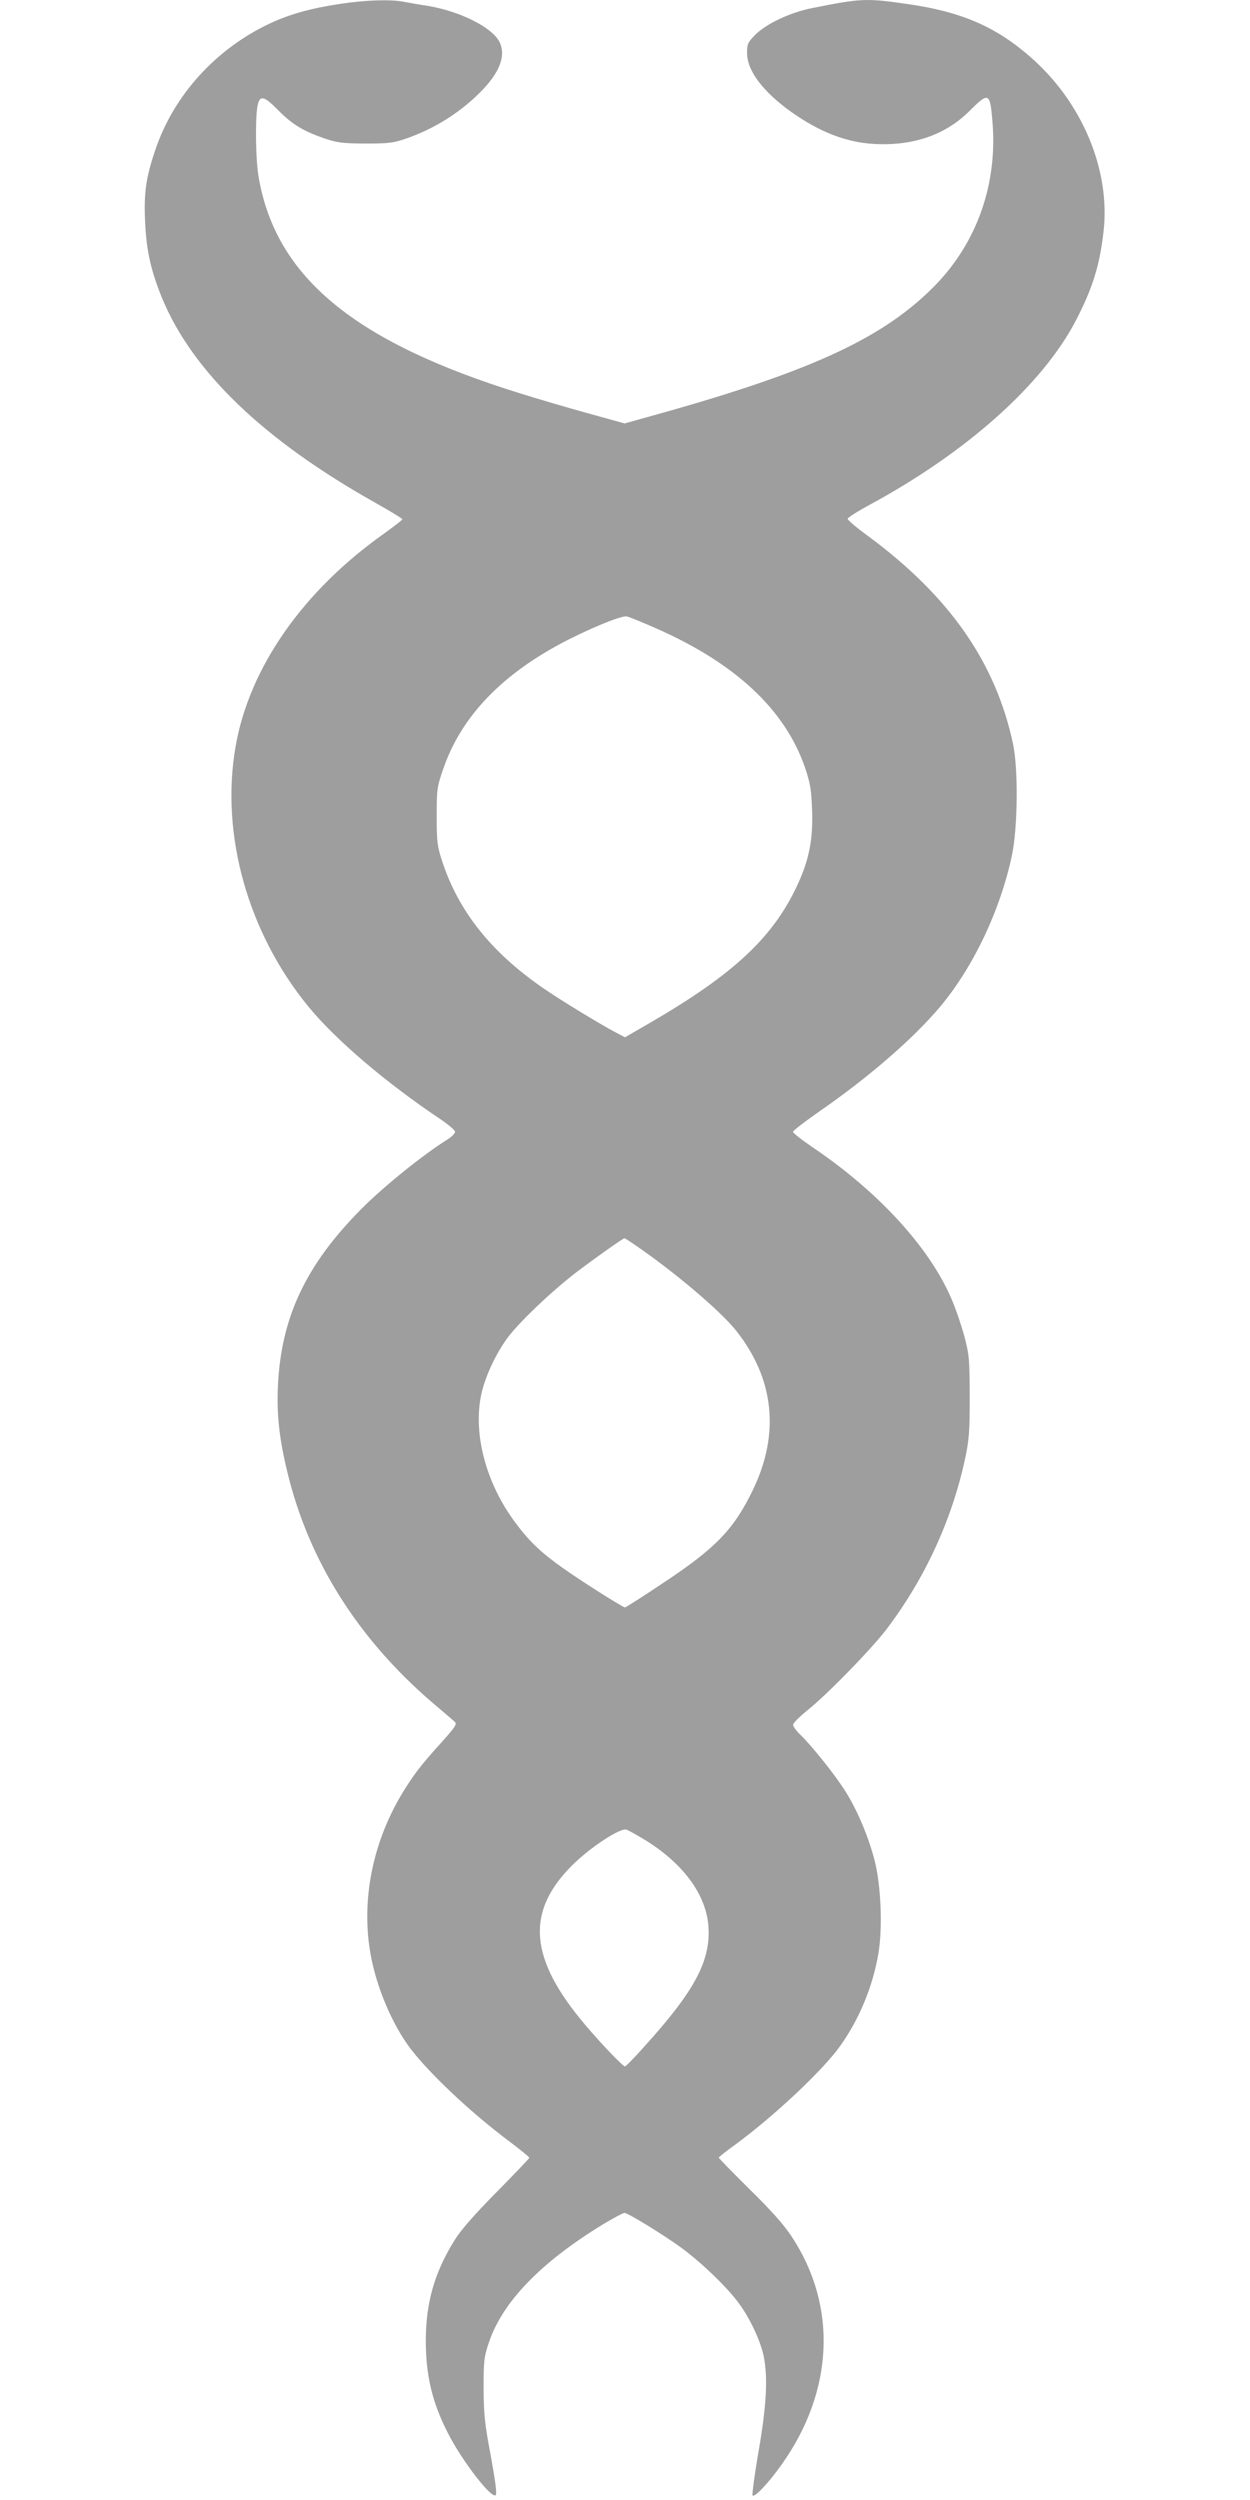 <?xml version="1.0" standalone="no"?>
<!DOCTYPE svg PUBLIC "-//W3C//DTD SVG 20010904//EN"
 "http://www.w3.org/TR/2001/REC-SVG-20010904/DTD/svg10.dtd">
<svg version="1.0" xmlns="http://www.w3.org/2000/svg"
 width="640pt" height="1280pt" viewBox="0 0 640 1280"
 preserveAspectRatio="xMidYMid meet">
<g transform="translate(0,1280) scale(0.1,-0.1)"
fill="#9e9e9e" stroke="none">
<path d="M1740 12780 c-150 -23 -255 -52 -358 -100 -277 -130 -493 -368 -587
-648 -48 -142 -59 -219 -52 -369 7 -148 29 -246 85 -385 155 -379 521 -731
1095 -1053 75 -42 137 -80 137 -84 0 -3 -41 -35 -91 -71 -418 -295 -693 -689
-763 -1093 -78 -450 63 -953 374 -1332 140 -170 394 -387 673 -574 42 -28 77
-58 77 -66 0 -8 -19 -27 -42 -41 -123 -77 -325 -240 -438 -354 -284 -286 -411
-555 -427 -906 -7 -145 7 -273 49 -444 109 -451 360 -849 740 -1176 57 -48
109 -93 117 -100 12 -11 1 -27 -65 -101 -110 -121 -145 -168 -203 -262 -146
-241 -207 -522 -170 -787 23 -170 101 -368 196 -503 91 -128 314 -341 526
-499 53 -40 97 -76 97 -80 0 -3 -76 -83 -168 -176 -117 -119 -183 -194 -216
-248 -102 -165 -145 -317 -146 -510 0 -179 32 -316 112 -473 72 -143 225 -341
246 -320 7 7 -2 73 -25 200 -31 164 -36 211 -37 345 0 143 2 161 27 236 69
207 265 410 582 604 55 33 105 60 112 60 18 0 202 -113 296 -182 105 -78 237
-206 293 -285 56 -77 108 -190 124 -266 22 -109 15 -251 -26 -487 -21 -121
-34 -223 -31 -227 11 -11 82 64 148 157 268 376 288 811 53 1168 -40 61 -104
133 -216 243 -87 86 -158 159 -158 162 0 3 39 34 88 69 197 145 447 380 534
503 98 138 165 300 195 470 23 134 14 358 -21 487 -31 118 -88 252 -146 344
-49 80 -170 231 -229 289 -23 21 -41 46 -40 55 0 8 34 42 75 75 99 79 325 311
402 412 197 259 337 563 404 878 20 95 23 137 23 315 -1 192 -2 212 -28 310
-16 58 -46 147 -69 198 -114 260 -373 542 -706 767 -56 38 -102 74 -102 80 0
6 60 52 133 103 252 174 482 373 620 537 170 203 308 493 368 775 30 142 33
441 6 570 -89 418 -324 755 -739 1063 -60 43 -108 84 -108 91 1 6 51 38 112
71 497 269 885 615 1056 943 85 164 122 280 142 455 37 315 -109 664 -374 895
-178 156 -355 232 -627 271 -213 31 -239 30 -489 -20 -116 -23 -238 -81 -295
-139 -37 -38 -40 -45 -40 -94 1 -89 82 -196 226 -299 147 -104 282 -156 424
-164 200 -11 366 46 489 169 98 98 105 95 117 -51 28 -321 -78 -623 -296 -845
-257 -261 -613 -428 -1358 -640 l-229 -64 -195 54 c-108 30 -261 75 -340 100
-848 263 -1249 594 -1338 1103 -16 86 -19 296 -7 366 11 60 32 56 104 -17 74
-75 127 -107 234 -145 71 -24 93 -27 214 -28 117 0 144 3 205 24 143 49 275
130 381 236 104 103 137 192 100 263 -40 74 -203 155 -366 182 -41 6 -97 16
-123 21 -69 13 -195 9 -327 -11z m1619 -3197 c408 -180 661 -417 763 -714 27
-81 32 -112 36 -219 5 -150 -16 -255 -77 -385 -125 -266 -324 -452 -748 -699
l-133 -77 -40 21 c-76 39 -295 172 -385 235 -263 183 -427 390 -511 645 -25
77 -28 98 -28 230 0 138 1 149 33 242 89 260 286 472 597 640 133 72 316 148
343 142 13 -3 80 -30 150 -61z m-111 -3155 c201 -137 439 -338 521 -441 195
-246 225 -527 86 -815 -97 -201 -189 -297 -454 -473 -106 -71 -197 -129 -201
-129 -11 0 -226 136 -320 203 -110 78 -169 134 -239 228 -152 201 -220 457
-177 659 19 88 70 200 130 284 56 79 225 240 353 339 100 76 243 177 250 177
3 0 25 -14 51 -32z m47 -3044 c200 -121 320 -282 332 -446 13 -175 -69 -330
-327 -615 -50 -57 -96 -103 -100 -103 -11 0 -123 117 -204 213 -287 339 -306
578 -66 817 92 92 248 194 278 182 9 -3 49 -25 87 -48z"/>
</g>
</svg>
